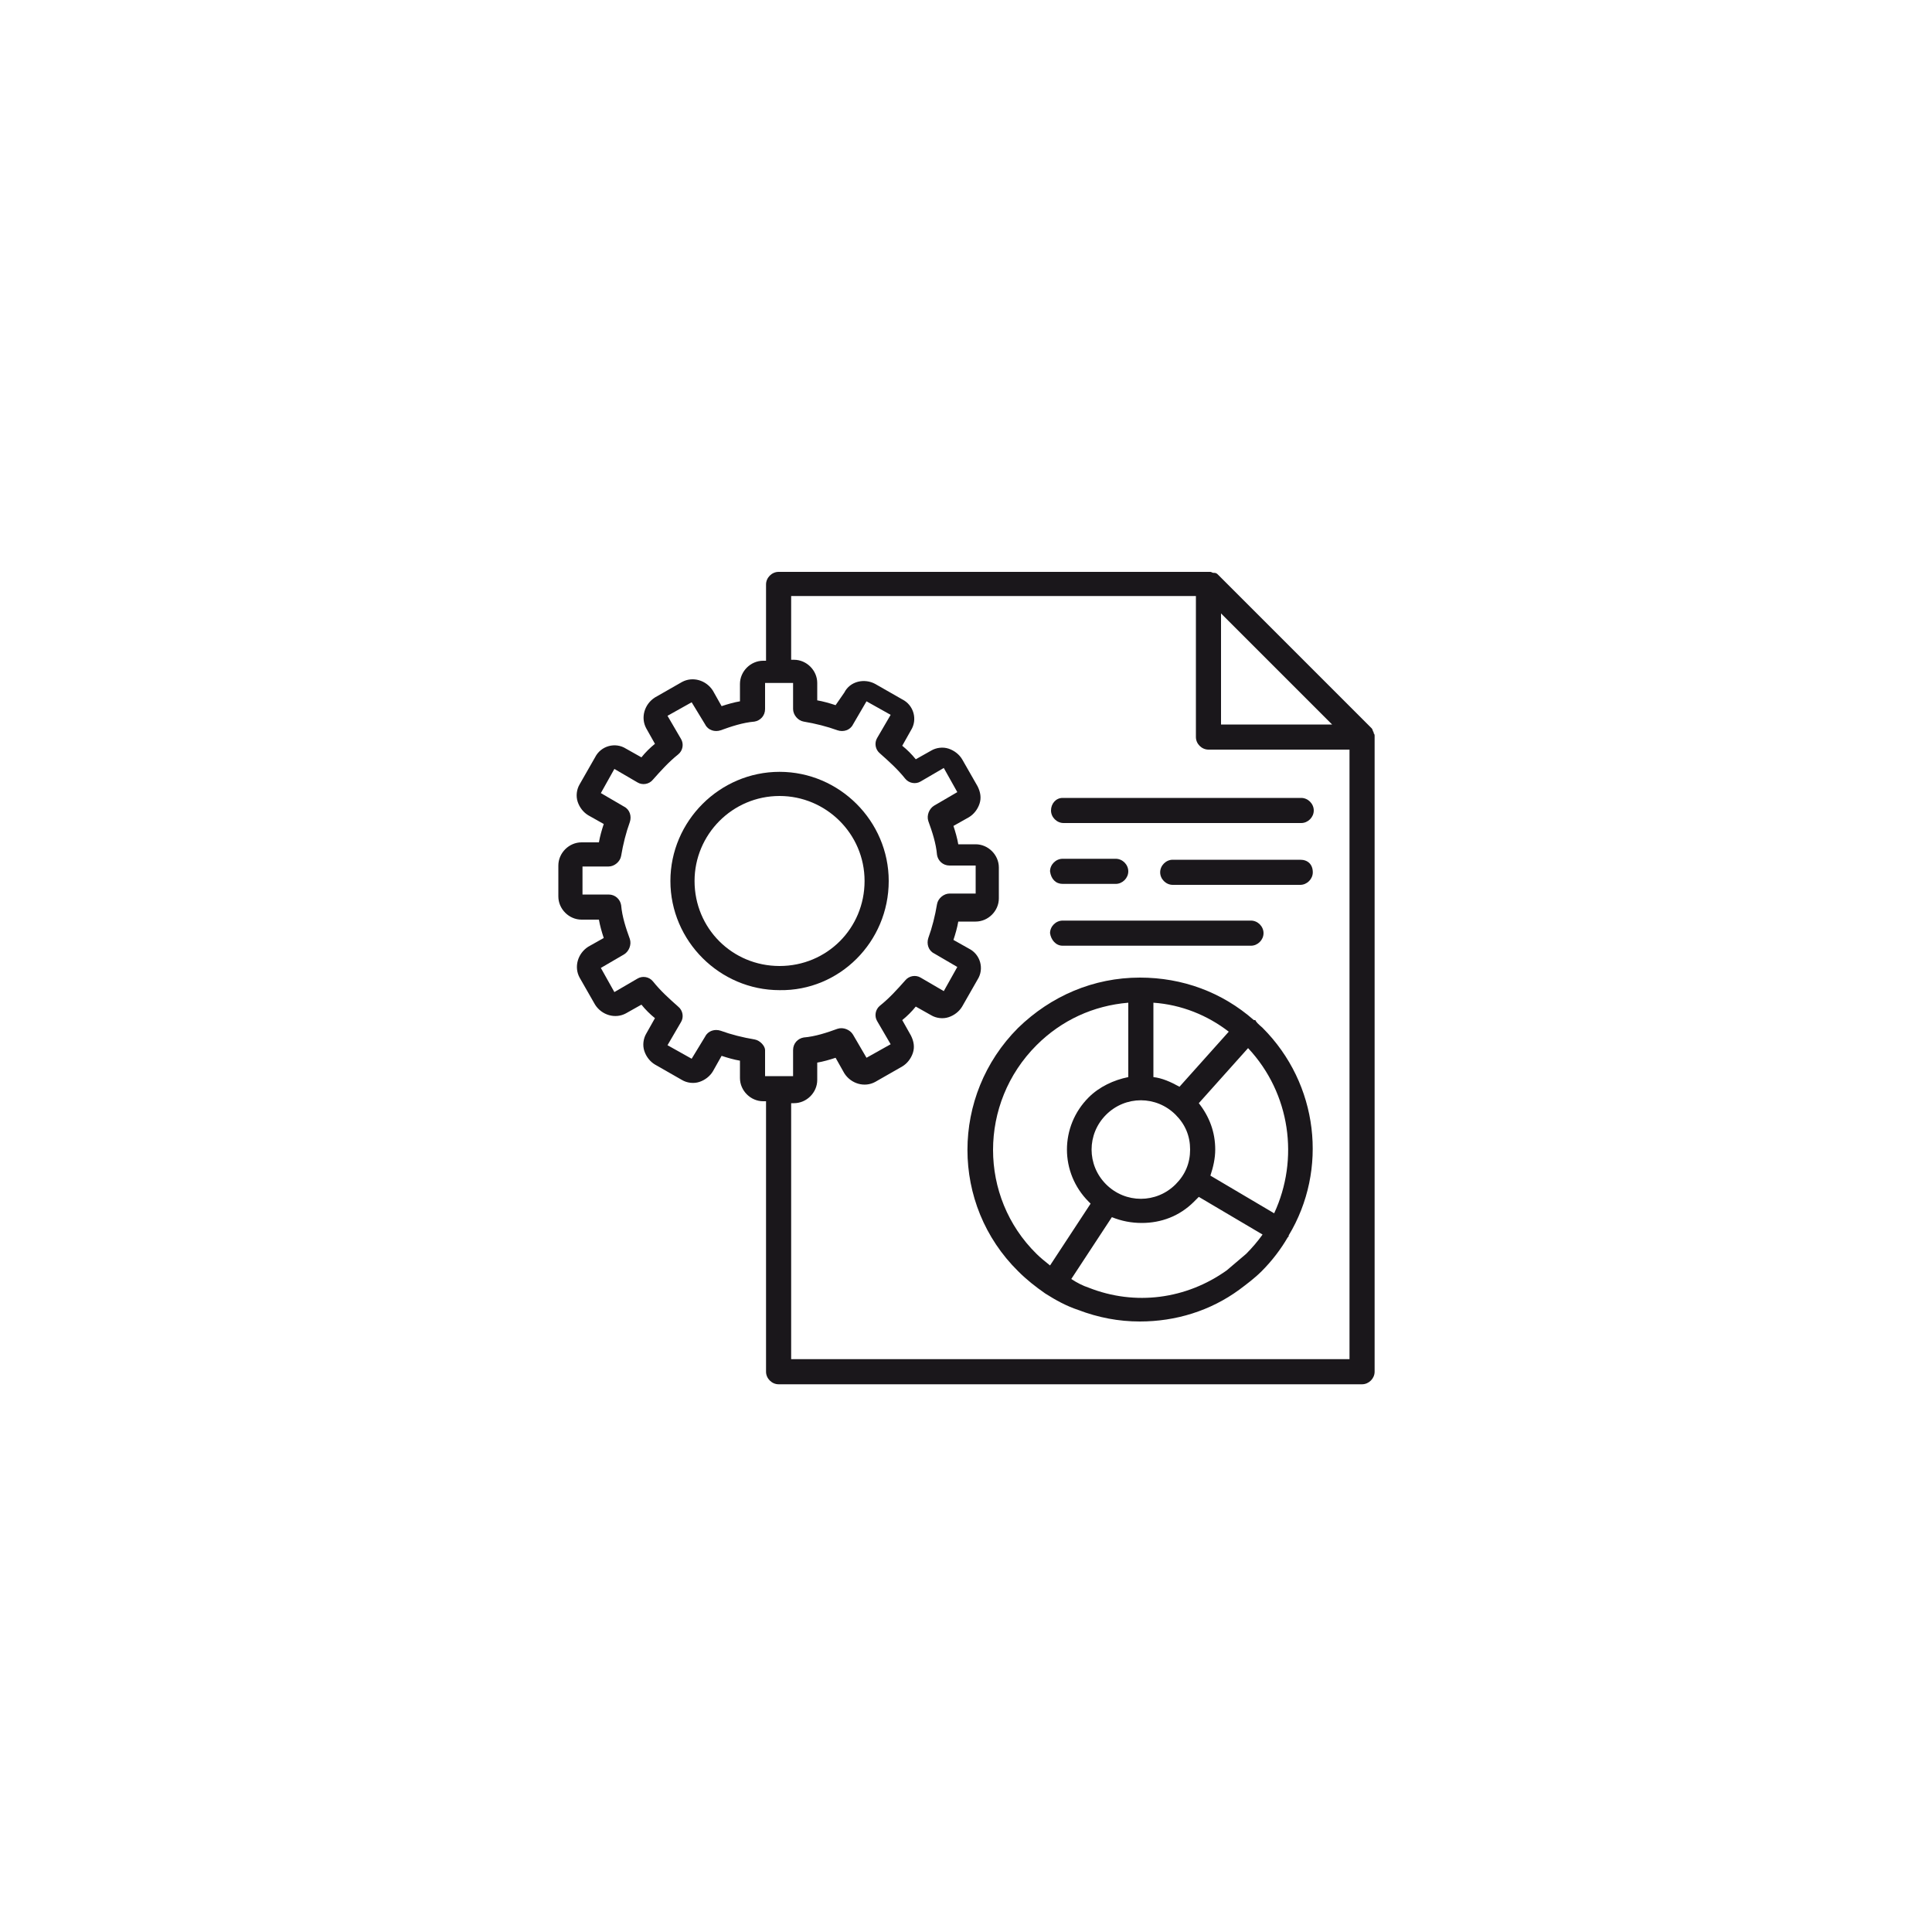 <?xml version="1.0" encoding="UTF-8"?> <!-- Generator: Adobe Illustrator 27.7.0, SVG Export Plug-In . SVG Version: 6.00 Build 0) --> <svg xmlns="http://www.w3.org/2000/svg" xmlns:xlink="http://www.w3.org/1999/xlink" id="Слой_1" x="0px" y="0px" viewBox="0 0 200 200" style="enable-background:new 0 0 200 200;" xml:space="preserve"> <style type="text/css"> .st0{fill:#292E90;} .st1{fill:#1A171B;} .st2{fill-rule:evenodd;clip-rule:evenodd;fill:#1A171B;} .st3{fill:#C6C5CA;} .st4{fill:#292E91;} .st5{fill:#E0E0E2;} .st6{fill-rule:evenodd;clip-rule:evenodd;} .st7{fill:#FFFFFF;} .st8{fill:none;stroke:#1A171B;stroke-width:3;stroke-linecap:round;stroke-miterlimit:10;} .st9{fill:#293389;} .st10{fill:#FFFFFF;stroke:#FFFFFF;stroke-width:2;stroke-miterlimit:10;} .st11{fill:#FFFFFF;stroke:#FFFFFF;stroke-width:0.75;stroke-miterlimit:10;} </style> <g> <path class="st1" d="M142.3,76.2c0-0.1,0-0.2-0.1-0.3c0,0,0-0.1,0-0.1c-0.1-0.1-0.1-0.3-0.2-0.4c0,0,0,0,0,0l-15.9-15.9 c0,0,0,0,0,0c-0.1-0.1-0.2-0.2-0.4-0.2c0,0-0.1,0-0.1,0c-0.1,0-0.2-0.1-0.3-0.1c0,0,0,0-0.1,0H80.6c-0.7,0-1.3,0.6-1.3,1.3v7.9H79 c-1.3,0-2.4,1.1-2.4,2.4v1.8c-0.6,0.1-1.3,0.3-1.9,0.5l-0.9-1.6c-0.7-1.1-2.1-1.5-3.2-0.9l-2.8,1.6c-1.1,0.7-1.5,2.1-0.9,3.2 l0.9,1.6c-0.5,0.4-1,0.9-1.4,1.4l-1.6-0.9c-1.1-0.7-2.6-0.3-3.2,0.9L60,81.2c-0.3,0.5-0.4,1.2-0.2,1.8c0.2,0.6,0.6,1.1,1.1,1.4 l1.6,0.9c-0.2,0.6-0.4,1.3-0.5,1.9h-1.8c-1.3,0-2.4,1.1-2.4,2.4v3.2c0,1.3,1.1,2.4,2.4,2.4h1.8c0.1,0.6,0.3,1.3,0.5,1.9l-1.6,0.9 c-1.1,0.7-1.5,2.1-0.9,3.2l1.6,2.8c0.7,1.1,2.1,1.5,3.2,0.9l1.6-0.9c0.4,0.5,0.9,1,1.4,1.4l-0.9,1.6c-0.3,0.5-0.4,1.2-0.2,1.8 c0.2,0.6,0.6,1.1,1.1,1.4l2.8,1.6c0.5,0.3,1.2,0.4,1.8,0.2c0.6-0.2,1.1-0.6,1.4-1.1l0.9-1.6c0.6,0.2,1.3,0.4,1.9,0.5v1.8 c0,1.3,1.1,2.4,2.4,2.4h0.3V142c0,0.7,0.6,1.3,1.3,1.3H141c0.7,0,1.3-0.6,1.3-1.3L142.3,76.2C142.3,76.3,142.3,76.2,142.3,76.2z M137.9,75h-11.5V63.5L137.9,75z M78.1,107.6c-1.2-0.2-2.4-0.5-3.5-0.9c-0.6-0.2-1.3,0-1.6,0.6l-1.4,2.3l-2.5-1.4l1.4-2.4 c0.3-0.5,0.2-1.2-0.3-1.6c-0.9-0.8-1.8-1.6-2.6-2.6c-0.4-0.5-1.1-0.6-1.6-0.3l-2.4,1.4l-1.4-2.5l2.4-1.4c0.5-0.3,0.8-1,0.6-1.6 c-0.4-1.1-0.8-2.3-0.9-3.5c-0.1-0.6-0.6-1.1-1.3-1.1h-2.7v-2.9H63c0.6,0,1.2-0.5,1.3-1.1c0.2-1.2,0.5-2.4,0.9-3.5 c0.2-0.6,0-1.3-0.6-1.6l-2.4-1.4l1.4-2.5l2.4,1.4c0.5,0.3,1.2,0.2,1.6-0.3c0.8-0.9,1.6-1.8,2.6-2.6c0.5-0.4,0.6-1.1,0.3-1.6 l-1.4-2.4l2.5-1.4l1.4,2.3c0.3,0.6,1,0.8,1.6,0.6c1.1-0.4,2.3-0.8,3.5-0.9c0.6-0.1,1.1-0.6,1.1-1.3v-2.7h2.9v2.7 c0,0.6,0.5,1.2,1.1,1.3c1.2,0.2,2.4,0.5,3.5,0.9c0.6,0.2,1.3,0,1.6-0.6l1.4-2.4l2.5,1.4l-1.4,2.4c-0.3,0.5-0.2,1.2,0.3,1.6 c0.9,0.8,1.8,1.6,2.6,2.6c0.4,0.5,1.1,0.6,1.6,0.3l2.4-1.4l1.4,2.5l-2.4,1.4c-0.5,0.3-0.8,1-0.6,1.6c0.4,1.1,0.8,2.3,0.9,3.5 c0.1,0.6,0.6,1.1,1.3,1.1h2.7v2.9h-2.7c-0.6,0-1.2,0.5-1.3,1.1c-0.2,1.2-0.5,2.4-0.9,3.5c-0.2,0.6,0,1.3,0.6,1.6l2.4,1.4l-1.4,2.5 l-2.4-1.4c-0.5-0.3-1.2-0.2-1.6,0.3c-0.8,0.9-1.6,1.8-2.6,2.6c-0.5,0.4-0.6,1.1-0.3,1.6l1.4,2.4l-2.5,1.4l-1.4-2.4 c-0.3-0.5-1-0.8-1.6-0.6c-1.1,0.4-2.3,0.8-3.5,0.9c-0.6,0.1-1.1,0.6-1.1,1.3v2.7h-2.9v-2.7C79.2,108.3,78.7,107.7,78.1,107.6z M139.7,140.7H81.9v-26.5h0.3c1.3,0,2.4-1.1,2.4-2.4V110c0.6-0.1,1.3-0.3,1.9-0.5l0.9,1.6c0.7,1.1,2.1,1.5,3.2,0.9l2.8-1.6 c0.5-0.3,0.9-0.8,1.1-1.4c0.2-0.6,0.1-1.2-0.2-1.8l-0.9-1.6c0.5-0.4,1-0.9,1.4-1.4l1.6,0.9c0.5,0.3,1.2,0.4,1.8,0.2 c0.6-0.2,1.1-0.6,1.4-1.1l1.6-2.8c0.7-1.1,0.3-2.6-0.9-3.2l-1.6-0.9c0.2-0.6,0.4-1.3,0.5-1.9h1.8c1.3,0,2.4-1.1,2.4-2.4v-3.2 c0-1.3-1.1-2.4-2.4-2.4h-1.8c-0.1-0.6-0.3-1.3-0.5-1.9l1.6-0.9c0.5-0.3,0.9-0.8,1.1-1.4c0.2-0.6,0.1-1.2-0.2-1.8l-1.6-2.8 c-0.3-0.5-0.8-0.9-1.4-1.1c-0.6-0.2-1.3-0.1-1.8,0.2l-1.6,0.9c-0.4-0.5-0.9-1-1.4-1.4l0.9-1.6c0.7-1.1,0.3-2.6-0.9-3.2l-2.8-1.6 c-1.1-0.6-2.6-0.3-3.2,0.9L86.5,73c-0.6-0.2-1.3-0.4-1.9-0.5v-1.8c0-1.3-1.1-2.4-2.4-2.4h-0.3v-6.6h41.9v14.6 c0,0.7,0.6,1.3,1.3,1.3h14.6V140.7z"></path> <path class="st1" d="M92,91.2c0-6.2-5.1-11.3-11.3-11.3c-6.2,0-11.3,5.1-11.3,11.3c0,6.2,5.1,11.3,11.3,11.3 C86.9,102.6,92,97.5,92,91.2z M71.9,91.2c0-4.8,3.9-8.8,8.8-8.8c4.8,0,8.8,3.9,8.8,8.8s-3.9,8.8-8.8,8.8 C75.8,100,71.9,96.1,71.9,91.2z"></path> <path class="st1" d="M130.7,106.4c-0.2-0.2-0.5-0.4-0.7-0.7c0,0,0-0.1-0.1-0.1c0,0-0.1,0-0.1,0c-3.3-2.9-7.4-4.4-11.8-4.4 c-4.8,0-9.2,1.9-12.6,5.2c-7,7-7,18.3,0,25.2c0.9,0.9,1.8,1.6,2.8,2.3c0,0,0,0,0,0c0,0,0,0,0,0c1.1,0.7,2.2,1.3,3.4,1.7 c2.1,0.8,4.2,1.2,6.4,1.2c3.7,0,7.3-1.1,10.3-3.3c0.8-0.6,1.6-1.2,2.3-1.9c1.1-1.1,2-2.3,2.7-3.5c0,0,0.1-0.1,0.1-0.1 c0,0,0-0.1,0-0.1C137.5,121.1,136.5,112.2,130.7,106.4z M131.9,125.6l-6.6-3.9c0.3-0.9,0.5-1.8,0.5-2.7c0-1.8-0.6-3.4-1.7-4.8 l5.1-5.7C133.6,113.2,134.5,120,131.9,125.6z M114.5,122.6c-2-2-2-5.2,0-7.2c1-1,2.3-1.5,3.6-1.5c1.3,0,2.6,0.5,3.6,1.5 c1,1,1.5,2.2,1.5,3.6c0,1.4-0.5,2.6-1.5,3.6C119.7,124.6,116.5,124.6,114.5,122.6z M122.1,112.5c-0.9-0.5-1.8-0.9-2.7-1v-7.7 c2.9,0.2,5.6,1.3,7.8,3L122.1,112.5z M107.3,108.2c2.6-2.6,5.9-4.1,9.5-4.4v7.7c-1.5,0.3-3,1-4.1,2.1c-3,3-3,7.8,0,10.8 c0.1,0.1,0.1,0.1,0.2,0.2l-4.2,6.4c-0.5-0.4-1-0.8-1.4-1.2C101.3,123.9,101.3,114.2,107.3,108.2z M127,131.5 c-4.2,3-9.5,3.7-14.3,1.8c-0.6-0.2-1.2-0.5-1.8-0.9l4.2-6.4c1,0.4,2,0.6,3.1,0.6c2,0,3.9-0.7,5.4-2.2c0.2-0.2,0.3-0.3,0.5-0.5 l6.6,3.9c-0.5,0.7-1.1,1.4-1.7,2C128.3,130.4,127.6,131,127,131.5z"></path> <path class="st1" d="M108.8,83.9c0,0.7,0.6,1.3,1.3,1.3h24.6c0.7,0,1.3-0.6,1.3-1.3c0-0.7-0.6-1.3-1.3-1.3H110 C109.3,82.6,108.8,83.2,108.8,83.9z"></path> <path class="st1" d="M134.6,89h-13.2c-0.7,0-1.3,0.6-1.3,1.3c0,0.7,0.6,1.3,1.3,1.3h13.2c0.7,0,1.3-0.6,1.3-1.3 C135.9,89.5,135.4,89,134.6,89z"></path> <path class="st1" d="M110,91.5h5.5c0.7,0,1.3-0.6,1.3-1.3c0-0.7-0.6-1.3-1.3-1.3H110c-0.7,0-1.3,0.6-1.3,1.3 C108.8,91,109.3,91.5,110,91.5z"></path> <path class="st1" d="M110,97.9h19.5c0.7,0,1.3-0.6,1.3-1.3c0-0.7-0.6-1.3-1.3-1.3H110c-0.7,0-1.3,0.6-1.3,1.3 C108.8,97.3,109.3,97.9,110,97.9z"></path> </g> </svg> 